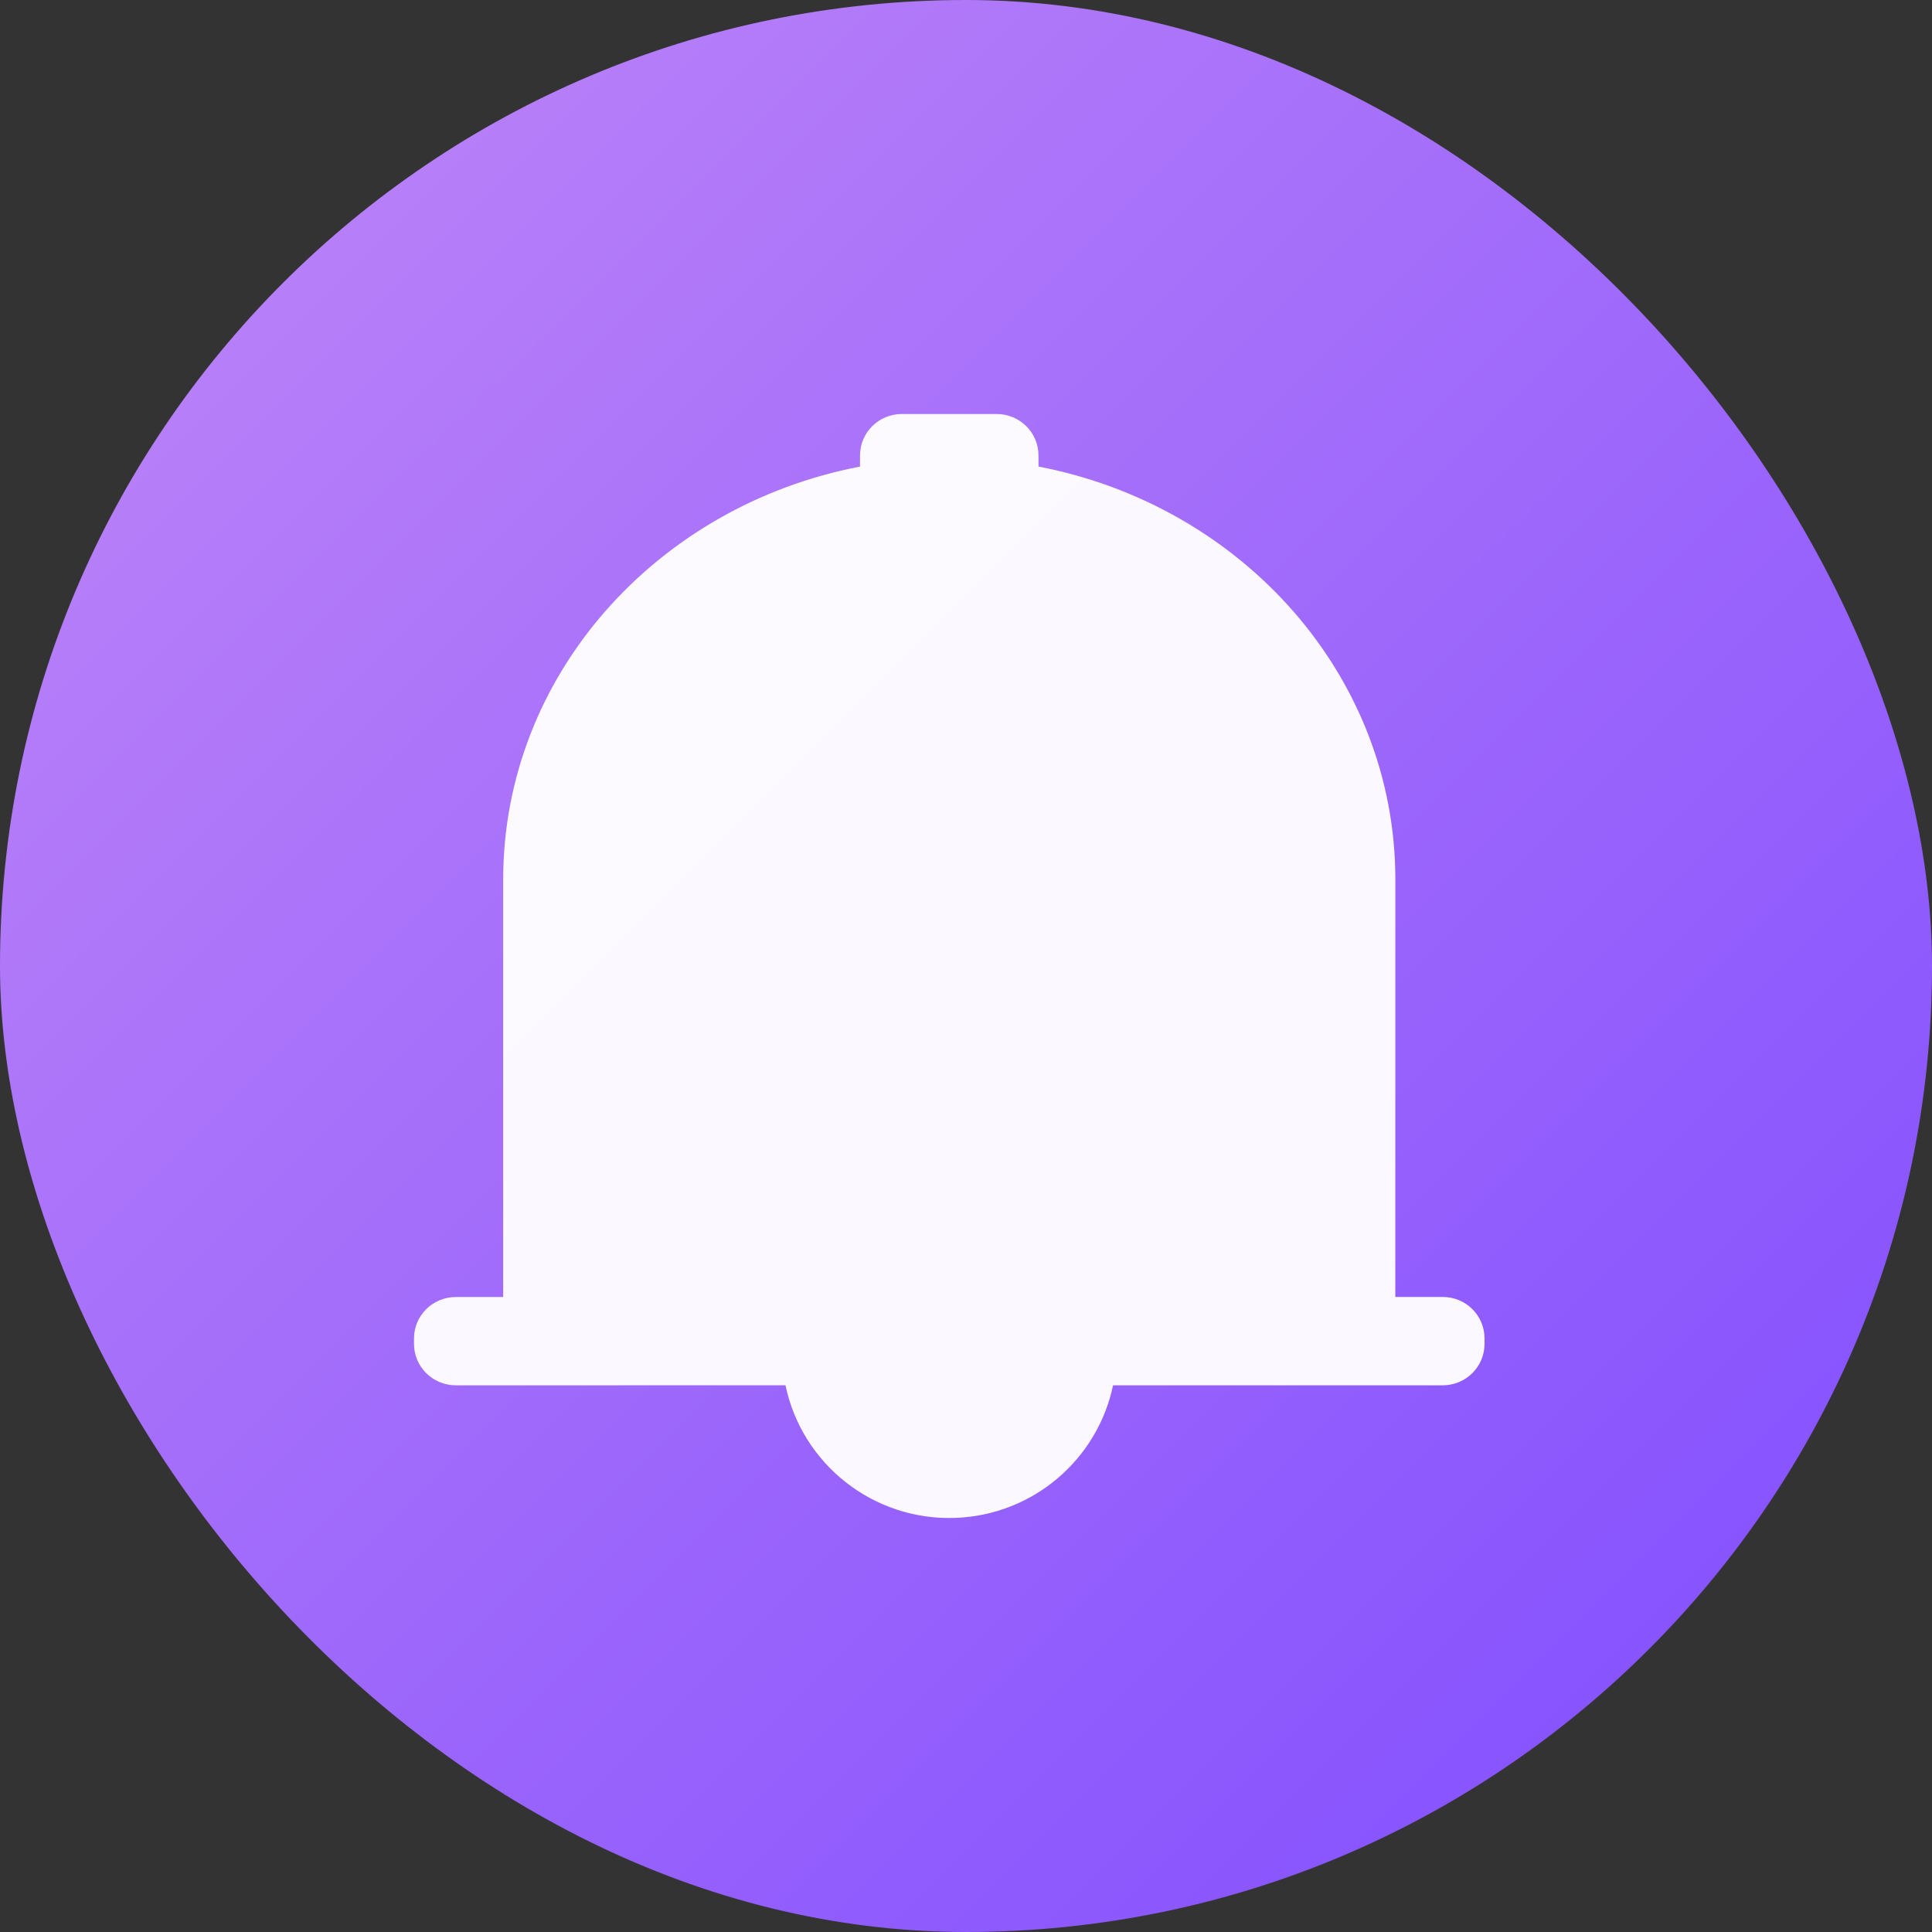 <?xml version="1.0" encoding="UTF-8"?>
<svg width="56px" height="56px" viewBox="0 0 56 56" version="1.1" xmlns="http://www.w3.org/2000/svg" xmlns:xlink="http://www.w3.org/1999/xlink">
    <rect x="0" y="0" width="56" height="56" fill="#333333" stroke="none"/>
    <title>通知</title>
    <defs>
        <linearGradient x1="0.506%" y1="0.464%" x2="100%" y2="100%" id="linearGradient-1">
            <stop stop-color="#C087F7" offset="0.084%"></stop>
            <stop stop-color="#7E4BFF" offset="100%"></stop>
        </linearGradient>
    </defs>
    <g id="首页" stroke="none" stroke-width="1" fill="none" fill-rule="evenodd">
        <g id="产品介绍-补充" transform="translate(-465, -743)">
            <g id="通知" transform="translate(465, 743)">
                <rect id="矩形备份-4" fill="url(#linearGradient-1)" x="0" y="0" width="56" height="56" rx="28"></rect>
                <g id="编组" opacity="0.96" transform="translate(12, 12)" fill="#FFFFFF" fill-rule="nonzero">
                    <path d="M16.888,0 C17.558,0 18.101,0.537 18.101,1.2 L18.102,1.524 C24.002,2.656 28.445,7.586 28.445,13.495 L28.444,25.593 L29.818,25.593 C30.488,25.593 31.03,26.13 31.03,26.793 L31.03,26.954 C31.03,27.616 30.488,28.154 29.818,28.154 L20.262,28.154 C19.817,30.289 17.958,31.916 15.688,31.997 C13.299,32.082 11.241,30.426 10.768,28.153 L1.212,28.154 C0.543,28.154 -2.90138284e-14,27.616 -2.90138284e-14,26.954 L-2.90138284e-14,26.794 C-2.90138284e-14,26.132 0.543,25.595 1.212,25.595 L2.585,25.595 L2.585,13.494 C2.585,7.585 7.028,2.655 12.928,1.524 L12.928,1.2 C12.928,0.537 13.471,0 14.141,0 L16.888,0 Z" id="形状结合"></path>
                </g>
            </g>
        </g>
    </g>
</svg>